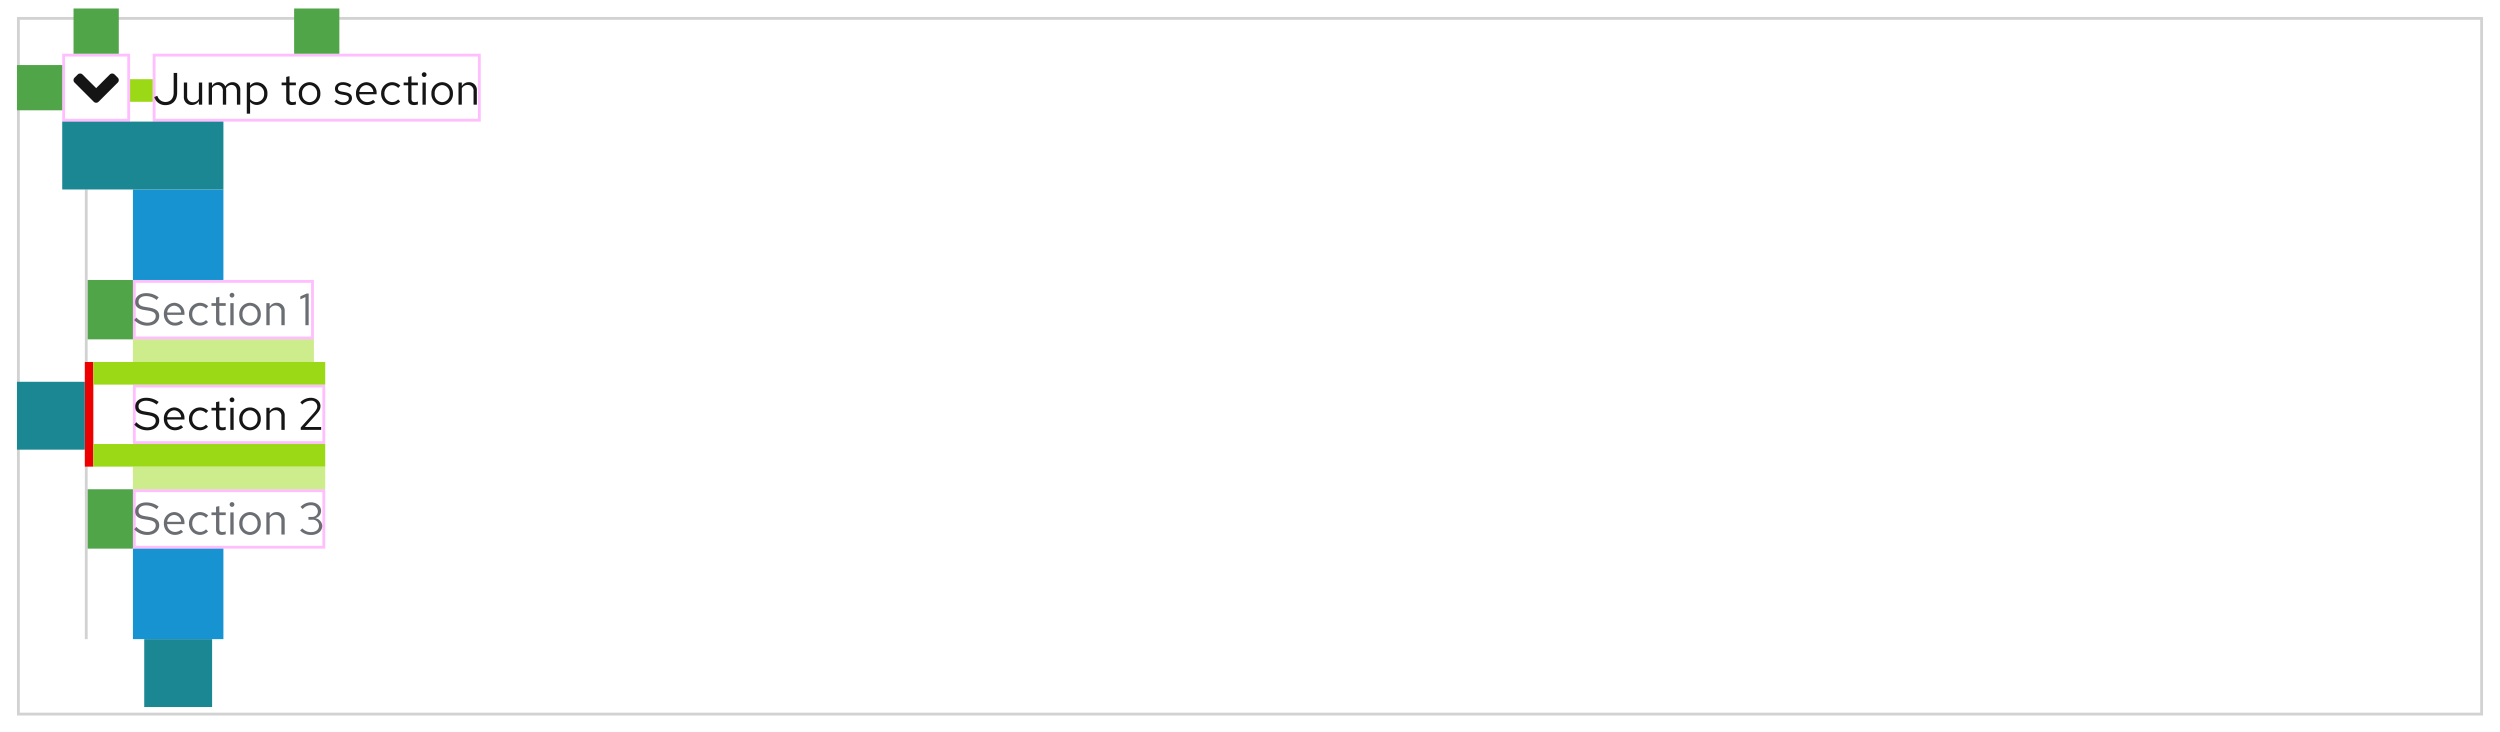 <svg xmlns="http://www.w3.org/2000/svg" xmlns:xlink="http://www.w3.org/1999/xlink" width="884" height="259" viewBox="0 0 884 259"><defs><style>.a{fill:#fff;stroke:#d2d2d2;}.b{fill:#d2d2d2;}.c{fill:#6a6e73;}.d{fill:#151515;}.e{fill:#e00;}.f,.i{fill:none;}.g{fill:#1b8793;}.h{fill:#1893d2;}.i{stroke:#f0f;opacity:0.25;}.j{fill:#51a549;}.k{opacity:0.5;}.l{fill:#9bd917;}.m{stroke:none;}.n{filter:url(#a);}</style><filter id="a" x="0" y="0" width="884" height="259" filterUnits="userSpaceOnUse"><feOffset dy="3" input="SourceAlpha"/><feGaussianBlur stdDeviation="2" result="b"/><feFlood flood-opacity="0.102"/><feComposite operator="in" in2="b"/><feComposite in="SourceGraphic"/></filter></defs><g transform="translate(-418 -1106)"><g transform="translate(64 887)"><g class="n" transform="matrix(1, 0, 0, 1, 354, 219)"><g class="a" transform="translate(6 3)"><rect class="m" width="872" height="247"/><rect class="f" x="0.5" y="0.5" width="871" height="246"/></g></g><rect class="b" width="1" height="159" transform="translate(384 286)"/><path class="c" d="M.448-1.84a6.318,6.318,0,0,0,4.576,2C7.776.16,9.3-1.424,9.3-3.216c0-1.648-.96-2.576-3.408-3.008L4.1-6.528C2.72-6.768,1.984-7.2,1.984-8.3c0-1.392,1.344-2,2.672-2a5.937,5.937,0,0,1,3.728,1.36l.72-.928a7.091,7.091,0,0,0-4.416-1.472C2.64-11.344.8-10.32.8-8.208c0,1.584.944,2.432,2.96,2.784l1.808.3c1.808.32,2.5.848,2.5,1.968C8.064-1.9,6.912-.9,5.072-.9A5.393,5.393,0,0,1,1.216-2.7ZM10.944-3.9A3.907,3.907,0,0,0,14.816.144,4.5,4.5,0,0,0,17.744-.9l-.736-.8a3.191,3.191,0,0,1-2.144.8A2.81,2.81,0,0,1,12.1-3.664h6.128V-4A3.7,3.7,0,0,0,14.64-7.936,3.812,3.812,0,0,0,10.944-3.9Zm3.68-3.008A2.572,2.572,0,0,1,17.056-4.48H12.128A2.581,2.581,0,0,1,14.624-6.912Zm9.088,6A2.817,2.817,0,0,1,20.992-3.9a2.832,2.832,0,0,1,2.72-2.976,2.983,2.983,0,0,1,2.144.976l.752-.816A4.146,4.146,0,0,0,23.7-7.936,3.912,3.912,0,0,0,19.824-3.9,3.926,3.926,0,0,0,23.7.144,3.955,3.955,0,0,0,26.56-1.12l-.72-.72A2.791,2.791,0,0,1,23.712-.912Zm5.68-.848c0,1.216.688,1.9,2.048,1.9a4.713,4.713,0,0,0,1.376-.208V-1.1a2.881,2.881,0,0,1-1.1.208c-.832,0-1.152-.336-1.152-1.168V-6.848h2.256v-.96H30.56v-2.256l-1.168.272v1.984H27.776v.96h1.616ZM35.04-9.776a.83.83,0,0,0,.832-.848.826.826,0,0,0-.832-.832.826.826,0,0,0-.832.832A.83.83,0,0,0,35.04-9.776Zm.576,1.968H34.448V0h1.168ZM37.6-3.9A3.867,3.867,0,0,0,41.392.16,3.873,3.873,0,0,0,45.216-3.9a3.845,3.845,0,0,0-3.824-4.032A3.839,3.839,0,0,0,37.6-3.9Zm6.448.016A2.756,2.756,0,0,1,41.392-.88a2.742,2.742,0,0,1-2.624-3.008,2.767,2.767,0,0,1,2.624-3.024A2.771,2.771,0,0,1,44.048-3.888ZM47.184,0h1.168V-5.76A2.32,2.32,0,0,1,50.4-6.96a2.023,2.023,0,0,1,2.1,2.24V0h1.168V-5.056a2.722,2.722,0,0,0-2.816-2.88,2.813,2.813,0,0,0-2.5,1.408v-1.28H47.184ZM66.96-3.072A2.879,2.879,0,0,0,64.448-5.76a2.7,2.7,0,0,0,2.1-2.544c0-1.744-1.52-3.072-3.568-3.072A4.969,4.969,0,0,0,59.264-9.76l.768.768a3.746,3.746,0,0,1,2.928-1.36A2.257,2.257,0,0,1,65.392-8.24a1.932,1.932,0,0,1-2.048,2.016h-1.28v.992h1.328A2.216,2.216,0,0,1,65.808-3.1c0,1.328-1.136,2.256-2.784,2.256a4.089,4.089,0,0,1-3.136-1.328l-.768.752A5.4,5.4,0,0,0,63.04.16C65.312.16,66.96-1.2,66.96-3.072Z" transform="translate(401 408)"/><path class="d" d="M.448-1.84a6.318,6.318,0,0,0,4.576,2C7.776.16,9.3-1.424,9.3-3.216c0-1.648-.96-2.576-3.408-3.008L4.1-6.528C2.72-6.768,1.984-7.2,1.984-8.3c0-1.392,1.344-2,2.672-2a5.937,5.937,0,0,1,3.728,1.36l.72-.928a7.091,7.091,0,0,0-4.416-1.472C2.64-11.344.8-10.32.8-8.208c0,1.584.944,2.432,2.96,2.784l1.808.3c1.808.32,2.5.848,2.5,1.968C8.064-1.9,6.912-.9,5.072-.9A5.393,5.393,0,0,1,1.216-2.7ZM10.944-3.9A3.907,3.907,0,0,0,14.816.144,4.5,4.5,0,0,0,17.744-.9l-.736-.8a3.191,3.191,0,0,1-2.144.8A2.81,2.81,0,0,1,12.1-3.664h6.128V-4A3.7,3.7,0,0,0,14.64-7.936,3.812,3.812,0,0,0,10.944-3.9Zm3.68-3.008A2.572,2.572,0,0,1,17.056-4.48H12.128A2.581,2.581,0,0,1,14.624-6.912Zm9.088,6A2.817,2.817,0,0,1,20.992-3.9a2.832,2.832,0,0,1,2.72-2.976,2.983,2.983,0,0,1,2.144.976l.752-.816A4.146,4.146,0,0,0,23.7-7.936,3.912,3.912,0,0,0,19.824-3.9,3.926,3.926,0,0,0,23.7.144,3.955,3.955,0,0,0,26.56-1.12l-.72-.72A2.791,2.791,0,0,1,23.712-.912Zm5.68-.848c0,1.216.688,1.9,2.048,1.9a4.713,4.713,0,0,0,1.376-.208V-1.1a2.881,2.881,0,0,1-1.1.208c-.832,0-1.152-.336-1.152-1.168V-6.848h2.256v-.96H30.56v-2.256l-1.168.272v1.984H27.776v.96h1.616ZM35.04-9.776a.83.83,0,0,0,.832-.848.826.826,0,0,0-.832-.832.826.826,0,0,0-.832.832A.83.83,0,0,0,35.04-9.776Zm.576,1.968H34.448V0h1.168ZM37.6-3.9A3.867,3.867,0,0,0,41.392.16,3.873,3.873,0,0,0,45.216-3.9a3.845,3.845,0,0,0-3.824-4.032A3.839,3.839,0,0,0,37.6-3.9Zm6.448.016A2.756,2.756,0,0,1,41.392-.88a2.742,2.742,0,0,1-2.624-3.008,2.767,2.767,0,0,1,2.624-3.024A2.771,2.771,0,0,1,44.048-3.888ZM47.184,0h1.168V-5.76A2.32,2.32,0,0,1,50.4-6.96a2.023,2.023,0,0,1,2.1,2.24V0h1.168V-5.056a2.722,2.722,0,0,0-2.816-2.88,2.813,2.813,0,0,0-2.5,1.408v-1.28H47.184Zm12.16,0H66.56V-1.008H60.816l3.76-4.16C65.776-6.5,66.32-7.2,66.32-8.432c0-1.68-1.44-2.912-3.472-2.912A5.271,5.271,0,0,0,59.2-9.76l.672.8a4.114,4.114,0,0,1,2.96-1.36,2.106,2.106,0,0,1,2.352,1.952c0,.848-.384,1.44-1.392,2.576L59.344-.848Z" transform="translate(401 371)"/><rect class="e" width="3" height="37" transform="translate(384 347)"/><path class="c" d="M.448-1.84a6.318,6.318,0,0,0,4.576,2C7.776.16,9.3-1.424,9.3-3.216c0-1.648-.96-2.576-3.408-3.008L4.1-6.528C2.72-6.768,1.984-7.2,1.984-8.3c0-1.392,1.344-2,2.672-2a5.937,5.937,0,0,1,3.728,1.36l.72-.928a7.091,7.091,0,0,0-4.416-1.472C2.64-11.344.8-10.32.8-8.208c0,1.584.944,2.432,2.96,2.784l1.808.3c1.808.32,2.5.848,2.5,1.968C8.064-1.9,6.912-.9,5.072-.9A5.393,5.393,0,0,1,1.216-2.7ZM10.944-3.9A3.907,3.907,0,0,0,14.816.144,4.5,4.5,0,0,0,17.744-.9l-.736-.8a3.191,3.191,0,0,1-2.144.8A2.81,2.81,0,0,1,12.1-3.664h6.128V-4A3.7,3.7,0,0,0,14.64-7.936,3.812,3.812,0,0,0,10.944-3.9Zm3.68-3.008A2.572,2.572,0,0,1,17.056-4.48H12.128A2.581,2.581,0,0,1,14.624-6.912Zm9.088,6A2.817,2.817,0,0,1,20.992-3.9a2.832,2.832,0,0,1,2.72-2.976,2.983,2.983,0,0,1,2.144.976l.752-.816A4.146,4.146,0,0,0,23.7-7.936,3.912,3.912,0,0,0,19.824-3.9,3.926,3.926,0,0,0,23.7.144,3.955,3.955,0,0,0,26.56-1.12l-.72-.72A2.791,2.791,0,0,1,23.712-.912Zm5.68-.848c0,1.216.688,1.9,2.048,1.9a4.713,4.713,0,0,0,1.376-.208V-1.1a2.881,2.881,0,0,1-1.1.208c-.832,0-1.152-.336-1.152-1.168V-6.848h2.256v-.96H30.56v-2.256l-1.168.272v1.984H27.776v.96h1.616ZM35.04-9.776a.83.83,0,0,0,.832-.848.826.826,0,0,0-.832-.832.826.826,0,0,0-.832.832A.83.83,0,0,0,35.04-9.776Zm.576,1.968H34.448V0h1.168ZM37.6-3.9A3.867,3.867,0,0,0,41.392.16,3.873,3.873,0,0,0,45.216-3.9a3.845,3.845,0,0,0-3.824-4.032A3.839,3.839,0,0,0,37.6-3.9Zm6.448.016A2.756,2.756,0,0,1,41.392-.88a2.742,2.742,0,0,1-2.624-3.008,2.767,2.767,0,0,1,2.624-3.024A2.771,2.771,0,0,1,44.048-3.888ZM47.184,0h1.168V-5.76A2.32,2.32,0,0,1,50.4-6.96a2.023,2.023,0,0,1,2.1,2.24V0h1.168V-5.056a2.722,2.722,0,0,0-2.816-2.88,2.813,2.813,0,0,0-2.5,1.408v-1.28H47.184Zm14.96-11.2h-.72l-2.224.992v1.056l1.792-.8V0h1.152Z" transform="translate(401 334)"/><path class="d" d="M8.64-4.224V-11.2H7.408v6.96c0,2.016-1.136,3.3-2.88,3.3a2.926,2.926,0,0,1-2.88-2.192l-1.12.448A4.038,4.038,0,0,0,4.512.176C7.04.176,8.64-1.52,8.64-4.224Zm3.536-3.584H11.008v5.056A2.722,2.722,0,0,0,13.824.128a2.813,2.813,0,0,0,2.5-1.408V0h1.168V-7.808H16.32v5.76a2.32,2.32,0,0,1-2.048,1.2,2.023,2.023,0,0,1-2.1-2.24ZM19.792,0H20.96V-5.808a2.171,2.171,0,0,1,1.9-1.152A1.939,1.939,0,0,1,24.8-4.752V0h1.168V-5.04a3.238,3.238,0,0,0-.064-.688A2.2,2.2,0,0,1,27.856-6.96c1.216,0,1.92.864,1.92,2.208V0H30.96V-5.04a2.669,2.669,0,0,0-2.672-2.9,2.915,2.915,0,0,0-2.608,1.52A2.56,2.56,0,0,0,23.3-7.936,2.672,2.672,0,0,0,20.96-6.592V-7.808H19.792ZM33.264,3.184h1.168V-.992A3.14,3.14,0,0,0,36.88.112,3.8,3.8,0,0,0,40.56-3.9a3.78,3.78,0,0,0-3.616-4,3.081,3.081,0,0,0-2.528,1.216v-1.12H33.264ZM36.656-6.88a2.8,2.8,0,0,1,2.736,2.992A2.791,2.791,0,0,1,36.656-.9a2.767,2.767,0,0,1-2.224-1.088V-5.808A2.688,2.688,0,0,1,36.656-6.88ZM47.2-1.76c0,1.216.688,1.9,2.048,1.9a4.713,4.713,0,0,0,1.376-.208V-1.1a2.881,2.881,0,0,1-1.1.208c-.832,0-1.152-.336-1.152-1.168V-6.848h2.256v-.96H48.368v-2.256L47.2-9.792v1.984H45.584v.96H47.2ZM51.664-3.9A3.867,3.867,0,0,0,55.456.16,3.873,3.873,0,0,0,59.28-3.9a3.845,3.845,0,0,0-3.824-4.032A3.839,3.839,0,0,0,51.664-3.9Zm6.448.016A2.756,2.756,0,0,1,55.456-.88a2.742,2.742,0,0,1-2.624-3.008,2.767,2.767,0,0,1,2.624-3.024A2.771,2.771,0,0,1,58.112-3.888Zm6.128,2.8A4.33,4.33,0,0,0,67.424.144c1.76,0,3.04-1.088,3.024-2.416.016-1.184-.736-1.824-2.272-2.1l-1.3-.24c-.96-.176-1.36-.448-1.36-1.12,0-.768.72-1.248,1.7-1.248a3.943,3.943,0,0,1,2.416.88l.624-.8a4.858,4.858,0,0,0-2.992-1.04c-1.648,0-2.816.96-2.816,2.288,0,1.168.752,1.792,2.208,2.048l1.3.224c.976.176,1.392.512,1.392,1.168,0,.768-.7,1.408-1.968,1.408a3.5,3.5,0,0,1-2.464-1.024ZM71.888-3.9A3.907,3.907,0,0,0,75.76.144,4.5,4.5,0,0,0,78.688-.9l-.736-.8a3.191,3.191,0,0,1-2.144.8A2.81,2.81,0,0,1,73.04-3.664h6.128V-4a3.7,3.7,0,0,0-3.584-3.936A3.812,3.812,0,0,0,71.888-3.9Zm3.68-3.008A2.572,2.572,0,0,1,78-4.48H73.072A2.581,2.581,0,0,1,75.568-6.912Zm9.088,6A2.817,2.817,0,0,1,81.936-3.9a2.832,2.832,0,0,1,2.72-2.976A2.983,2.983,0,0,1,86.8-5.9l.752-.816A4.146,4.146,0,0,0,84.64-7.936,3.912,3.912,0,0,0,80.768-3.9,3.926,3.926,0,0,0,84.64.144,3.955,3.955,0,0,0,87.5-1.12l-.72-.72A2.791,2.791,0,0,1,84.656-.912Zm5.68-.848c0,1.216.688,1.9,2.048,1.9A4.713,4.713,0,0,0,93.76-.064V-1.1a2.881,2.881,0,0,1-1.1.208c-.832,0-1.152-.336-1.152-1.168V-6.848H93.76v-.96H91.5v-2.256l-1.168.272v1.984H88.72v.96h1.616Zm5.648-8.016a.83.83,0,0,0,.832-.848.826.826,0,0,0-.832-.832.826.826,0,0,0-.832.832A.83.83,0,0,0,95.984-9.776Zm.576,1.968H95.392V0H96.56Zm1.984,3.9A3.867,3.867,0,0,0,102.336.16,3.873,3.873,0,0,0,106.16-3.9a3.845,3.845,0,0,0-3.824-4.032A3.839,3.839,0,0,0,98.544-3.9Zm6.448.016A2.756,2.756,0,0,1,102.336-.88a2.742,2.742,0,0,1-2.624-3.008,2.767,2.767,0,0,1,2.624-3.024A2.771,2.771,0,0,1,104.992-3.888ZM108.128,0H109.3V-5.76a2.32,2.32,0,0,1,2.048-1.2,2.023,2.023,0,0,1,2.1,2.24V0h1.168V-5.056a2.722,2.722,0,0,0-2.816-2.88,2.813,2.813,0,0,0-2.5,1.408v-1.28h-1.168Z" transform="translate(408 256)"/><g transform="translate(-307 -95)"><rect class="f" width="24" height="24" transform="translate(683 333)"/><path class="d" d="M8.24,12.475,1.354,5.589a1.232,1.232,0,0,1,0-1.62L2.569,2.754a1.232,1.232,0,0,1,1.62,0L9.05,7.615l4.861-4.861a1.232,1.232,0,0,1,1.62,0l1.215,1.215a1.232,1.232,0,0,1,0,1.62L9.86,12.475A1.232,1.232,0,0,1,8.24,12.475Z" transform="translate(685.95 337.55)"/></g></g><g transform="translate(88 917)"><g transform="translate(381 415)"><rect class="g" width="24" height="24"/></g><g transform="translate(377 383)"><rect class="h" width="32" height="32"/></g><g class="i" transform="translate(377 362)"><rect class="m" width="68" height="21"/><rect class="f" x="0.5" y="0.5" width="67" height="20"/></g><g transform="translate(361 362)"><rect class="j" width="16" height="21"/></g><g class="k" transform="translate(377 354)"><rect class="l" width="68" height="8"/></g><g transform="translate(363 346)"><rect class="l" width="82" height="8"/></g><g class="i" transform="translate(377 325)"><rect class="m" width="68" height="21"/><rect class="f" x="0.5" y="0.5" width="67" height="20"/></g><g transform="translate(336 324)"><rect class="g" width="24" height="24"/></g><g transform="translate(363 317)"><rect class="l" width="82" height="8"/></g><g class="k" transform="translate(377 309)"><rect class="l" width="64" height="8"/></g><g class="i" transform="translate(377 288)"><rect class="m" width="64" height="21"/><rect class="f" x="0.5" y="0.5" width="63" height="20"/></g><g transform="translate(361 288)"><rect class="j" width="16" height="21"/></g><g transform="translate(377 256)"><rect class="h" width="32" height="32"/></g><g transform="translate(352 232)"><rect class="g" width="57" height="24"/></g><g class="i" transform="translate(384 208)"><rect class="m" width="116" height="24"/><rect class="f" x="0.5" y="0.5" width="115" height="23"/></g><g transform="translate(376 217)"><rect class="l" width="8" height="8"/></g><g class="i" transform="translate(352 208)"><rect class="m" width="24" height="24"/><rect class="f" x="0.5" y="0.5" width="23" height="23"/></g><g transform="translate(336 212)"><rect class="j" width="16" height="16"/></g><g transform="translate(434 192)"><rect class="j" width="16" height="16"/></g><g transform="translate(356 192)"><rect class="j" width="16" height="16"/></g></g></g></svg>
